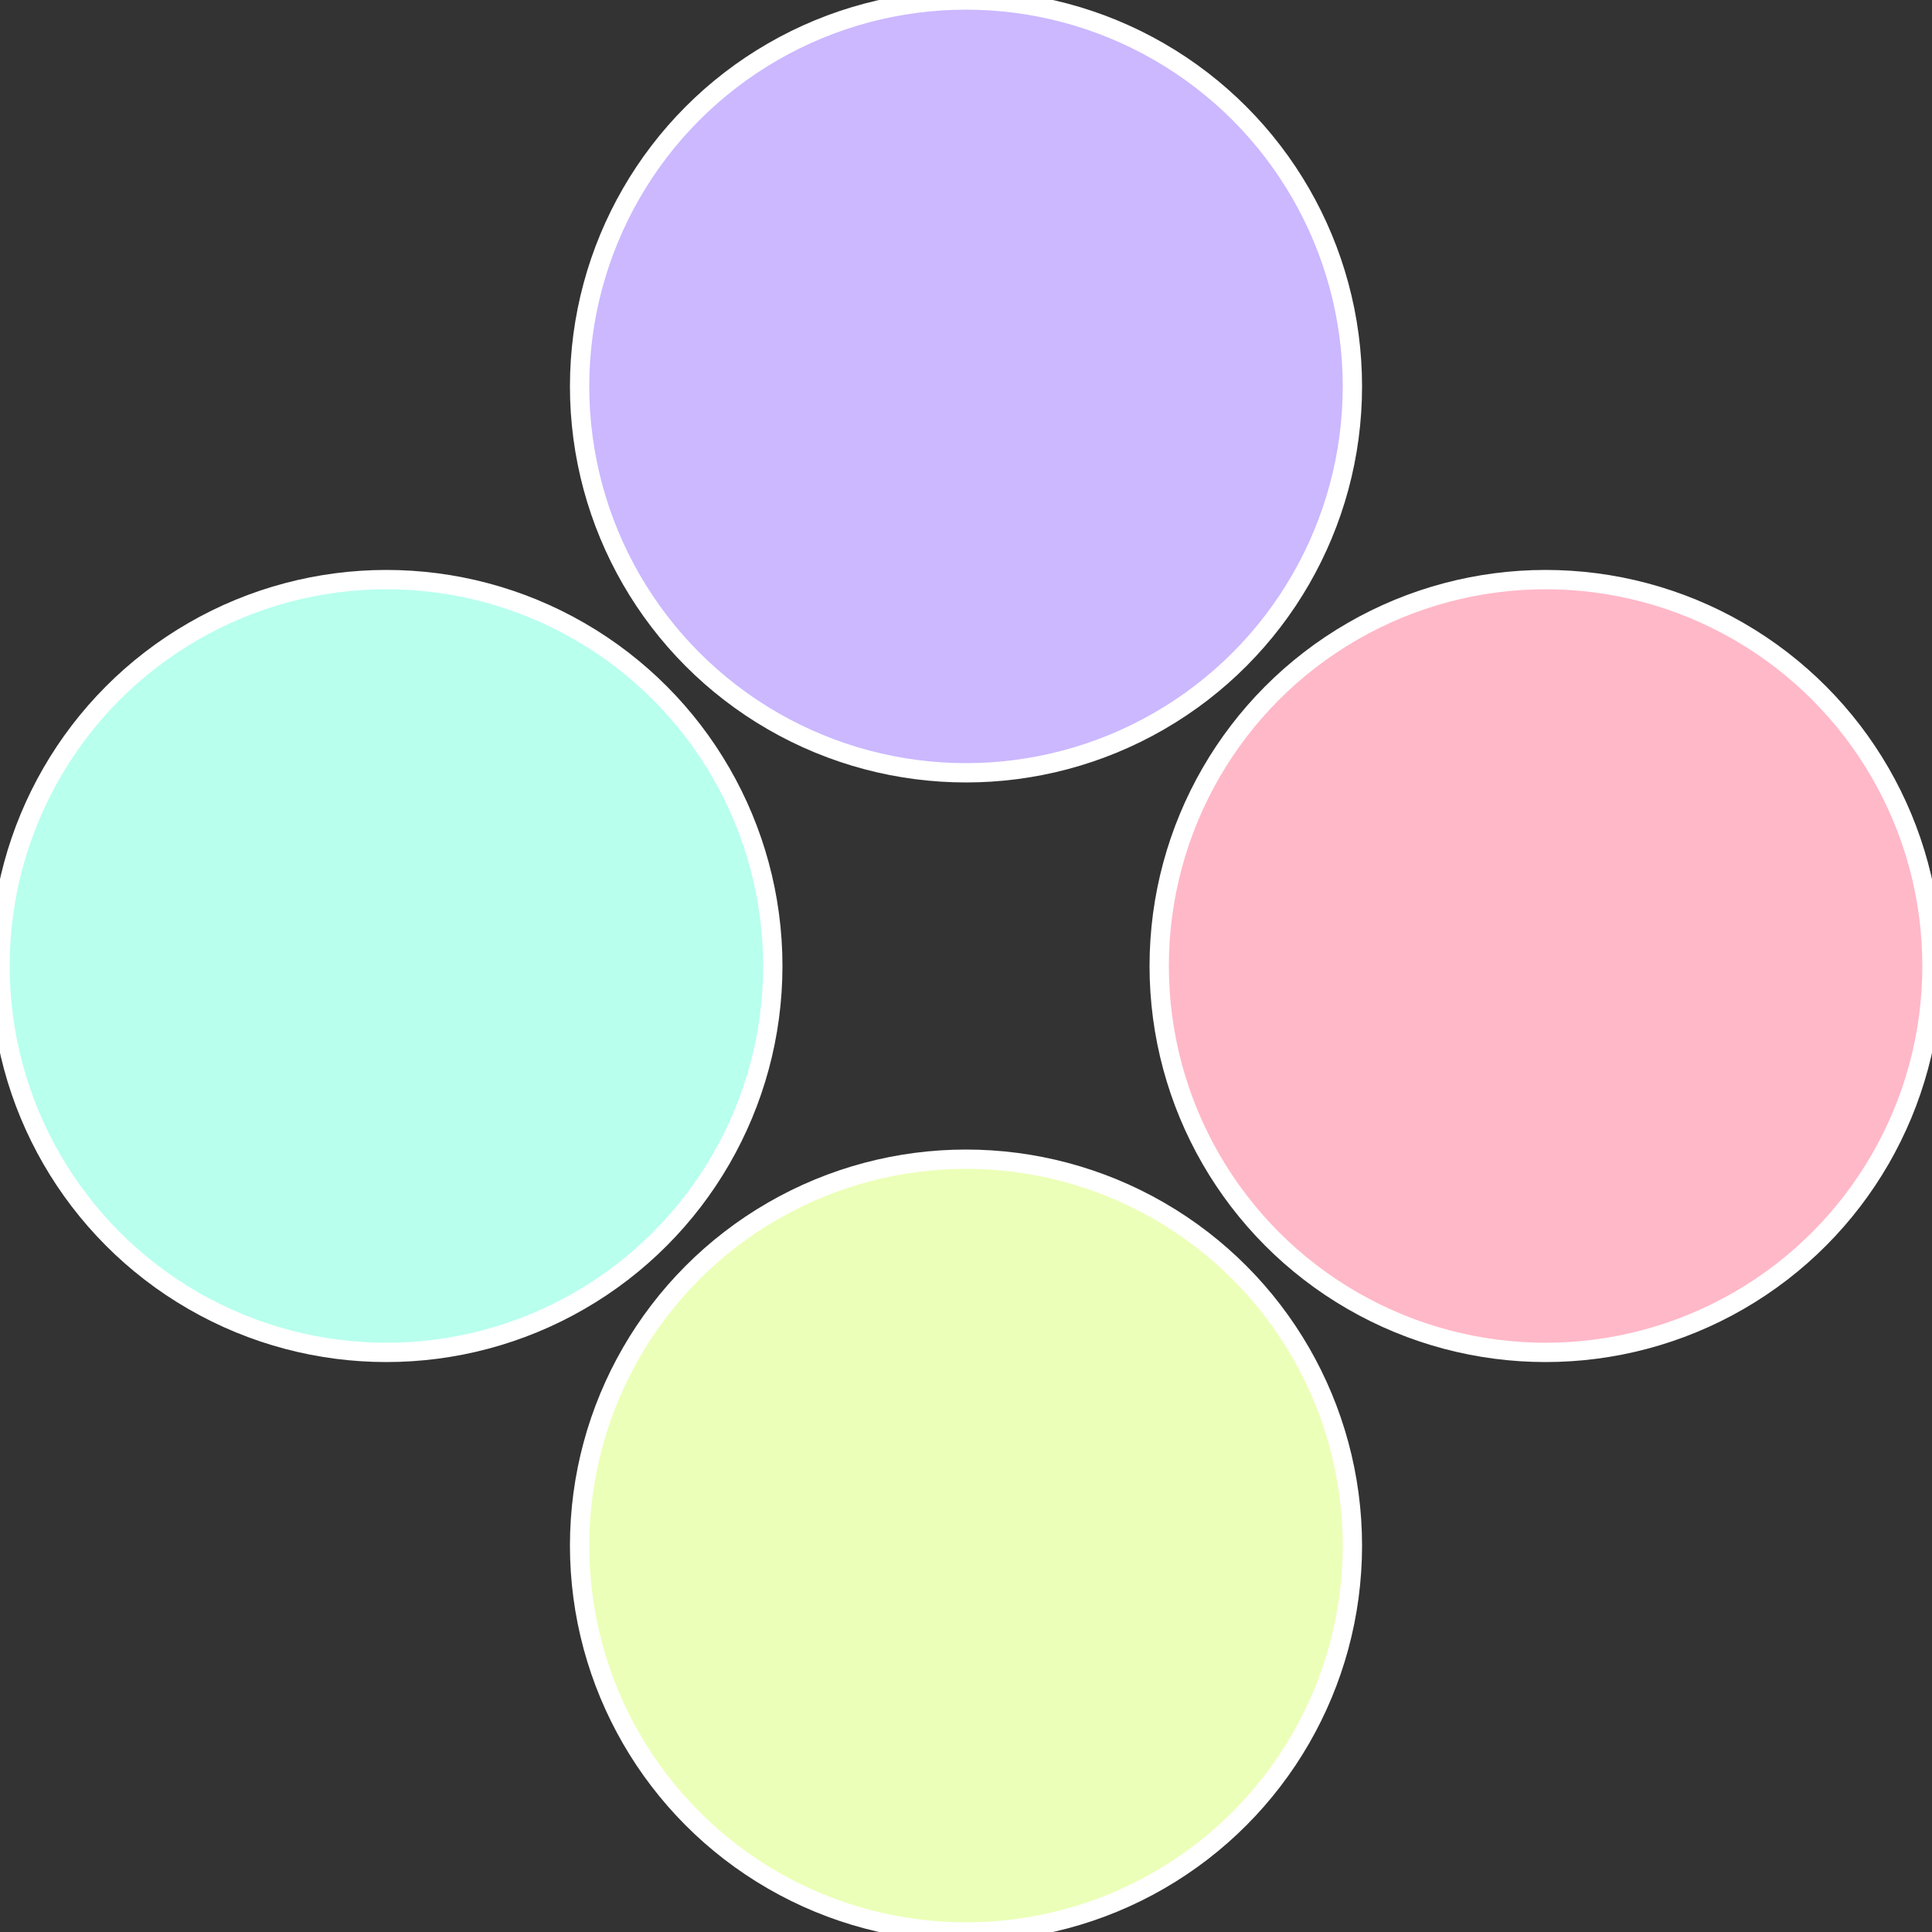 <?xml version="1.0" standalone="no"?>
<svg width="500" height="500" viewBox="-1 -1 2 2" xmlns="http://www.w3.org/2000/svg">
 
                <rect x="-1" y="-1" width="2" height="2" fill="#333333" stroke="none"/>
 
                <circle cx="0.6" cy="0" r="0.4" fill="#ffb8c8" stroke="#fff" stroke-width="1%" />
             
                <circle cx="3.6739403974421E-17" cy="0.6" r="0.4" fill="#ecffb8" stroke="#fff" stroke-width="1%" />
             
                <circle cx="-0.6" cy="7.3478807948841E-17" r="0.4" fill="#b8ffee" stroke="#fff" stroke-width="1%" />
             
                <circle cx="-1.1021821192326E-16" cy="-0.6" r="0.4" fill="#cbb8ff" stroke="#fff" stroke-width="1%" />
            </svg>

